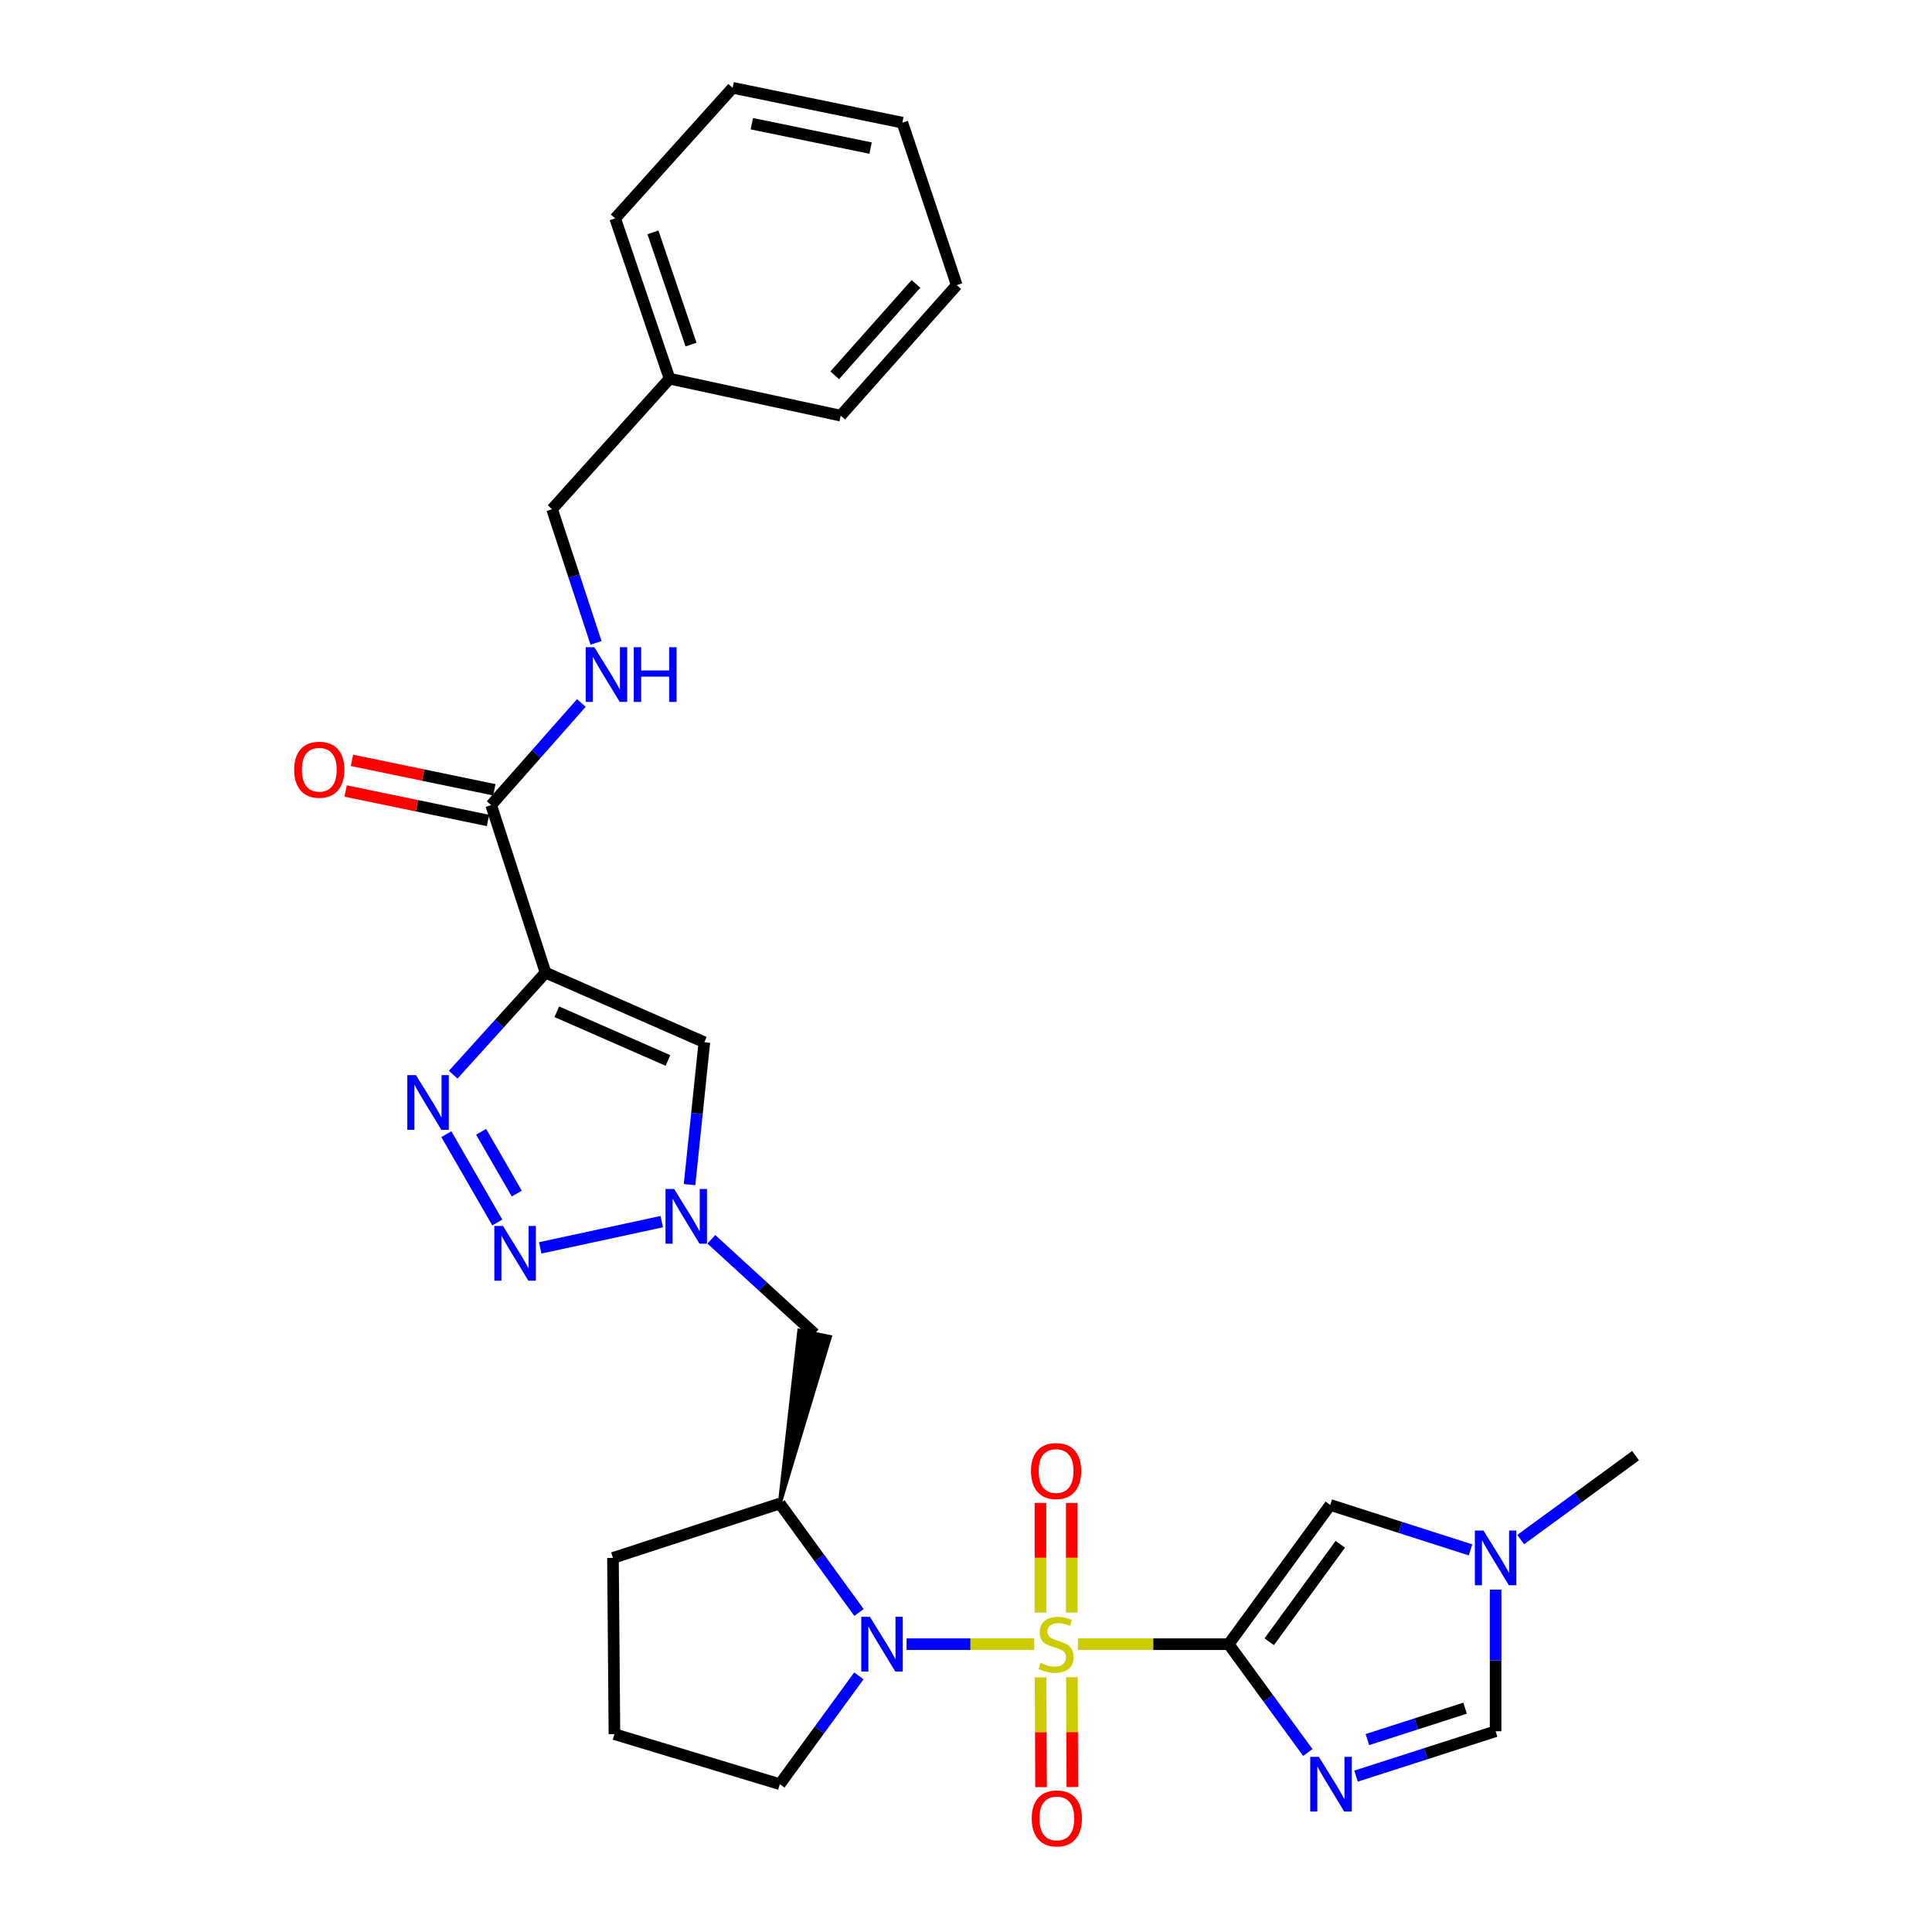 <?xml version='1.0' encoding='iso-8859-1'?>
<svg version='1.1' baseProfile='full'
              xmlns='http://www.w3.org/2000/svg'
                      xmlns:rdkit='http://www.rdkit.org/xml'
                      xmlns:xlink='http://www.w3.org/1999/xlink'
                  xml:space='preserve'
width='1000px' height='1000px' viewBox='0 0 1000 1000'>
<!-- END OF HEADER -->
<rect style='opacity:1.0;fill:#FFFFFF;stroke:none' width='1000' height='1000' x='0' y='0'> </rect>
<path class='bond-0' d='M 557.948,851.026 L 596.96,851.026' style='fill:none;fill-rule:evenodd;stroke:#CCCC00;stroke-width:6px;stroke-linecap:butt;stroke-linejoin:miter;stroke-opacity:1' />
<path class='bond-0' d='M 596.96,851.026 L 635.973,851.026' style='fill:none;fill-rule:evenodd;stroke:#000000;stroke-width:6px;stroke-linecap:butt;stroke-linejoin:miter;stroke-opacity:1' />
<path class='bond-1' d='M 535.302,851.026 L 502.271,851.026' style='fill:none;fill-rule:evenodd;stroke:#CCCC00;stroke-width:6px;stroke-linecap:butt;stroke-linejoin:miter;stroke-opacity:1' />
<path class='bond-1' d='M 502.271,851.026 L 469.239,851.026' style='fill:none;fill-rule:evenodd;stroke:#0000FF;stroke-width:6px;stroke-linecap:butt;stroke-linejoin:miter;stroke-opacity:1' />
<path class='bond-14' d='M 554.736,834.663 L 554.736,806.288' style='fill:none;fill-rule:evenodd;stroke:#CCCC00;stroke-width:6px;stroke-linecap:butt;stroke-linejoin:miter;stroke-opacity:1' />
<path class='bond-14' d='M 554.736,806.288 L 554.736,777.912' style='fill:none;fill-rule:evenodd;stroke:#FF0000;stroke-width:6px;stroke-linecap:butt;stroke-linejoin:miter;stroke-opacity:1' />
<path class='bond-14' d='M 538.532,834.663 L 538.532,806.288' style='fill:none;fill-rule:evenodd;stroke:#CCCC00;stroke-width:6px;stroke-linecap:butt;stroke-linejoin:miter;stroke-opacity:1' />
<path class='bond-14' d='M 538.532,806.288 L 538.532,777.912' style='fill:none;fill-rule:evenodd;stroke:#FF0000;stroke-width:6px;stroke-linecap:butt;stroke-linejoin:miter;stroke-opacity:1' />
<path class='bond-15' d='M 538.604,868.193 L 538.723,896.606' style='fill:none;fill-rule:evenodd;stroke:#CCCC00;stroke-width:6px;stroke-linecap:butt;stroke-linejoin:miter;stroke-opacity:1' />
<path class='bond-15' d='M 538.723,896.606 L 538.843,925.02' style='fill:none;fill-rule:evenodd;stroke:#FF0000;stroke-width:6px;stroke-linecap:butt;stroke-linejoin:miter;stroke-opacity:1' />
<path class='bond-15' d='M 554.808,868.125 L 554.927,896.538' style='fill:none;fill-rule:evenodd;stroke:#CCCC00;stroke-width:6px;stroke-linecap:butt;stroke-linejoin:miter;stroke-opacity:1' />
<path class='bond-15' d='M 554.927,896.538 L 555.047,924.952' style='fill:none;fill-rule:evenodd;stroke:#FF0000;stroke-width:6px;stroke-linecap:butt;stroke-linejoin:miter;stroke-opacity:1' />
<path class='bond-3' d='M 635.973,851.026 L 656.449,879.059' style='fill:none;fill-rule:evenodd;stroke:#000000;stroke-width:6px;stroke-linecap:butt;stroke-linejoin:miter;stroke-opacity:1' />
<path class='bond-3' d='M 656.449,879.059 L 676.925,907.091' style='fill:none;fill-rule:evenodd;stroke:#0000FF;stroke-width:6px;stroke-linecap:butt;stroke-linejoin:miter;stroke-opacity:1' />
<path class='bond-8' d='M 635.973,851.026 L 688.529,778.954' style='fill:none;fill-rule:evenodd;stroke:#000000;stroke-width:6px;stroke-linecap:butt;stroke-linejoin:miter;stroke-opacity:1' />
<path class='bond-8' d='M 656.949,849.763 L 693.738,799.312' style='fill:none;fill-rule:evenodd;stroke:#000000;stroke-width:6px;stroke-linecap:butt;stroke-linejoin:miter;stroke-opacity:1' />
<path class='bond-9' d='M 444.606,834.616 L 424.115,806.416' style='fill:none;fill-rule:evenodd;stroke:#0000FF;stroke-width:6px;stroke-linecap:butt;stroke-linejoin:miter;stroke-opacity:1' />
<path class='bond-9' d='M 424.115,806.416 L 403.624,778.215' style='fill:none;fill-rule:evenodd;stroke:#000000;stroke-width:6px;stroke-linecap:butt;stroke-linejoin:miter;stroke-opacity:1' />
<path class='bond-18' d='M 444.555,867.429 L 424.089,895.462' style='fill:none;fill-rule:evenodd;stroke:#0000FF;stroke-width:6px;stroke-linecap:butt;stroke-linejoin:miter;stroke-opacity:1' />
<path class='bond-18' d='M 424.089,895.462 L 403.624,923.495' style='fill:none;fill-rule:evenodd;stroke:#000000;stroke-width:6px;stroke-linecap:butt;stroke-linejoin:miter;stroke-opacity:1' />
<path class='bond-2' d='M 282.372,503.438 L 364.572,539.465' style='fill:none;fill-rule:evenodd;stroke:#000000;stroke-width:6px;stroke-linecap:butt;stroke-linejoin:miter;stroke-opacity:1' />
<path class='bond-2' d='M 288.197,523.683 L 345.737,548.902' style='fill:none;fill-rule:evenodd;stroke:#000000;stroke-width:6px;stroke-linecap:butt;stroke-linejoin:miter;stroke-opacity:1' />
<path class='bond-10' d='M 282.372,503.438 L 254.221,416.728' style='fill:none;fill-rule:evenodd;stroke:#000000;stroke-width:6px;stroke-linecap:butt;stroke-linejoin:miter;stroke-opacity:1' />
<path class='bond-31' d='M 282.372,503.438 L 258.469,529.849' style='fill:none;fill-rule:evenodd;stroke:#000000;stroke-width:6px;stroke-linecap:butt;stroke-linejoin:miter;stroke-opacity:1' />
<path class='bond-31' d='M 258.469,529.849 L 234.567,556.26' style='fill:none;fill-rule:evenodd;stroke:#0000FF;stroke-width:6px;stroke-linecap:butt;stroke-linejoin:miter;stroke-opacity:1' />
<path class='bond-11' d='M 701.885,919.32 L 738.004,907.701' style='fill:none;fill-rule:evenodd;stroke:#0000FF;stroke-width:6px;stroke-linecap:butt;stroke-linejoin:miter;stroke-opacity:1' />
<path class='bond-11' d='M 738.004,907.701 L 774.123,896.083' style='fill:none;fill-rule:evenodd;stroke:#000000;stroke-width:6px;stroke-linecap:butt;stroke-linejoin:miter;stroke-opacity:1' />
<path class='bond-11' d='M 707.758,900.409 L 733.042,892.276' style='fill:none;fill-rule:evenodd;stroke:#0000FF;stroke-width:6px;stroke-linecap:butt;stroke-linejoin:miter;stroke-opacity:1' />
<path class='bond-11' d='M 733.042,892.276 L 758.325,884.143' style='fill:none;fill-rule:evenodd;stroke:#000000;stroke-width:6px;stroke-linecap:butt;stroke-linejoin:miter;stroke-opacity:1' />
<path class='bond-4' d='M 231.029,587.045 L 257.405,632.769' style='fill:none;fill-rule:evenodd;stroke:#0000FF;stroke-width:6px;stroke-linecap:butt;stroke-linejoin:miter;stroke-opacity:1' />
<path class='bond-4' d='M 249.022,585.806 L 267.485,617.813' style='fill:none;fill-rule:evenodd;stroke:#0000FF;stroke-width:6px;stroke-linecap:butt;stroke-linejoin:miter;stroke-opacity:1' />
<path class='bond-5' d='M 279.606,645.9 L 342.527,632.315' style='fill:none;fill-rule:evenodd;stroke:#0000FF;stroke-width:6px;stroke-linecap:butt;stroke-linejoin:miter;stroke-opacity:1' />
<path class='bond-6' d='M 368.191,641.467 L 394.91,665.919' style='fill:none;fill-rule:evenodd;stroke:#0000FF;stroke-width:6px;stroke-linecap:butt;stroke-linejoin:miter;stroke-opacity:1' />
<path class='bond-6' d='M 394.91,665.919 L 421.628,690.371' style='fill:none;fill-rule:evenodd;stroke:#000000;stroke-width:6px;stroke-linecap:butt;stroke-linejoin:miter;stroke-opacity:1' />
<path class='bond-7' d='M 356.908,613.153 L 360.74,576.309' style='fill:none;fill-rule:evenodd;stroke:#0000FF;stroke-width:6px;stroke-linecap:butt;stroke-linejoin:miter;stroke-opacity:1' />
<path class='bond-7' d='M 360.74,576.309 L 364.572,539.465' style='fill:none;fill-rule:evenodd;stroke:#000000;stroke-width:6px;stroke-linecap:butt;stroke-linejoin:miter;stroke-opacity:1' />
<path class='bond-12' d='M 688.529,778.954 L 724.832,790.584' style='fill:none;fill-rule:evenodd;stroke:#000000;stroke-width:6px;stroke-linecap:butt;stroke-linejoin:miter;stroke-opacity:1' />
<path class='bond-12' d='M 724.832,790.584 L 761.136,802.214' style='fill:none;fill-rule:evenodd;stroke:#0000FF;stroke-width:6px;stroke-linecap:butt;stroke-linejoin:miter;stroke-opacity:1' />
<path class='bond-13' d='M 403.624,778.215 L 429.565,691.998 L 413.691,688.744 Z' style='fill:#000000;fill-rule:evenodd;fill-opacity:1;stroke:#000000;stroke-width:2px;stroke-linecap:butt;stroke-linejoin:miter;stroke-opacity:1;' />
<path class='bond-20' d='M 403.624,778.215 L 317.273,806.375' style='fill:none;fill-rule:evenodd;stroke:#000000;stroke-width:6px;stroke-linecap:butt;stroke-linejoin:miter;stroke-opacity:1' />
<path class='bond-16' d='M 254.221,416.728 L 277.563,390.298' style='fill:none;fill-rule:evenodd;stroke:#000000;stroke-width:6px;stroke-linecap:butt;stroke-linejoin:miter;stroke-opacity:1' />
<path class='bond-16' d='M 277.563,390.298 L 300.904,363.869' style='fill:none;fill-rule:evenodd;stroke:#0000FF;stroke-width:6px;stroke-linecap:butt;stroke-linejoin:miter;stroke-opacity:1' />
<path class='bond-17' d='M 255.862,408.794 L 219.018,401.173' style='fill:none;fill-rule:evenodd;stroke:#000000;stroke-width:6px;stroke-linecap:butt;stroke-linejoin:miter;stroke-opacity:1' />
<path class='bond-17' d='M 219.018,401.173 L 182.173,393.552' style='fill:none;fill-rule:evenodd;stroke:#FF0000;stroke-width:6px;stroke-linecap:butt;stroke-linejoin:miter;stroke-opacity:1' />
<path class='bond-17' d='M 252.58,424.662 L 215.735,417.041' style='fill:none;fill-rule:evenodd;stroke:#000000;stroke-width:6px;stroke-linecap:butt;stroke-linejoin:miter;stroke-opacity:1' />
<path class='bond-17' d='M 215.735,417.041 L 178.89,409.42' style='fill:none;fill-rule:evenodd;stroke:#FF0000;stroke-width:6px;stroke-linecap:butt;stroke-linejoin:miter;stroke-opacity:1' />
<path class='bond-30' d='M 774.123,896.083 L 774.123,859.43' style='fill:none;fill-rule:evenodd;stroke:#000000;stroke-width:6px;stroke-linecap:butt;stroke-linejoin:miter;stroke-opacity:1' />
<path class='bond-30' d='M 774.123,859.43 L 774.123,822.777' style='fill:none;fill-rule:evenodd;stroke:#0000FF;stroke-width:6px;stroke-linecap:butt;stroke-linejoin:miter;stroke-opacity:1' />
<path class='bond-22' d='M 787.105,796.887 L 816.83,775.164' style='fill:none;fill-rule:evenodd;stroke:#0000FF;stroke-width:6px;stroke-linecap:butt;stroke-linejoin:miter;stroke-opacity:1' />
<path class='bond-22' d='M 816.83,775.164 L 846.555,753.441' style='fill:none;fill-rule:evenodd;stroke:#000000;stroke-width:6px;stroke-linecap:butt;stroke-linejoin:miter;stroke-opacity:1' />
<path class='bond-19' d='M 308.502,332.744 L 297.129,298.153' style='fill:none;fill-rule:evenodd;stroke:#0000FF;stroke-width:6px;stroke-linecap:butt;stroke-linejoin:miter;stroke-opacity:1' />
<path class='bond-19' d='M 297.129,298.153 L 285.756,263.562' style='fill:none;fill-rule:evenodd;stroke:#000000;stroke-width:6px;stroke-linecap:butt;stroke-linejoin:miter;stroke-opacity:1' />
<path class='bond-23' d='M 403.624,923.495 L 318.03,897.586' style='fill:none;fill-rule:evenodd;stroke:#000000;stroke-width:6px;stroke-linecap:butt;stroke-linejoin:miter;stroke-opacity:1' />
<path class='bond-21' d='M 285.756,263.562 L 346.558,196' style='fill:none;fill-rule:evenodd;stroke:#000000;stroke-width:6px;stroke-linecap:butt;stroke-linejoin:miter;stroke-opacity:1' />
<path class='bond-29' d='M 317.273,806.375 L 318.03,897.586' style='fill:none;fill-rule:evenodd;stroke:#000000;stroke-width:6px;stroke-linecap:butt;stroke-linejoin:miter;stroke-opacity:1' />
<path class='bond-24' d='M 346.558,196 L 318.408,113.035' style='fill:none;fill-rule:evenodd;stroke:#000000;stroke-width:6px;stroke-linecap:butt;stroke-linejoin:miter;stroke-opacity:1' />
<path class='bond-24' d='M 357.68,178.349 L 337.975,120.273' style='fill:none;fill-rule:evenodd;stroke:#000000;stroke-width:6px;stroke-linecap:butt;stroke-linejoin:miter;stroke-opacity:1' />
<path class='bond-25' d='M 346.558,196 L 435.15,215.148' style='fill:none;fill-rule:evenodd;stroke:#000000;stroke-width:6px;stroke-linecap:butt;stroke-linejoin:miter;stroke-opacity:1' />
<path class='bond-27' d='M 318.408,113.035 L 379.227,45.455' style='fill:none;fill-rule:evenodd;stroke:#000000;stroke-width:6px;stroke-linecap:butt;stroke-linejoin:miter;stroke-opacity:1' />
<path class='bond-26' d='M 435.15,215.148 L 495.213,147.577' style='fill:none;fill-rule:evenodd;stroke:#000000;stroke-width:6px;stroke-linecap:butt;stroke-linejoin:miter;stroke-opacity:1' />
<path class='bond-26' d='M 432.048,194.247 L 474.092,146.947' style='fill:none;fill-rule:evenodd;stroke:#000000;stroke-width:6px;stroke-linecap:butt;stroke-linejoin:miter;stroke-opacity:1' />
<path class='bond-28' d='M 495.213,147.577 L 467.054,63.486' style='fill:none;fill-rule:evenodd;stroke:#000000;stroke-width:6px;stroke-linecap:butt;stroke-linejoin:miter;stroke-opacity:1' />
<path class='bond-32' d='M 379.227,45.455 L 467.054,63.486' style='fill:none;fill-rule:evenodd;stroke:#000000;stroke-width:6px;stroke-linecap:butt;stroke-linejoin:miter;stroke-opacity:1' />
<path class='bond-32' d='M 389.142,64.032 L 450.621,76.654' style='fill:none;fill-rule:evenodd;stroke:#000000;stroke-width:6px;stroke-linecap:butt;stroke-linejoin:miter;stroke-opacity:1' />
<path  class='atom-0' d='M 538.634 860.746
Q 538.954 860.866, 540.274 861.426
Q 541.594 861.986, 543.034 862.346
Q 544.514 862.666, 545.954 862.666
Q 548.634 862.666, 550.194 861.386
Q 551.754 860.066, 551.754 857.786
Q 551.754 856.226, 550.954 855.266
Q 550.194 854.306, 548.994 853.786
Q 547.794 853.266, 545.794 852.666
Q 543.274 851.906, 541.754 851.186
Q 540.274 850.466, 539.194 848.946
Q 538.154 847.426, 538.154 844.866
Q 538.154 841.306, 540.554 839.106
Q 542.994 836.906, 547.794 836.906
Q 551.074 836.906, 554.794 838.466
L 553.874 841.546
Q 550.474 840.146, 547.914 840.146
Q 545.154 840.146, 543.634 841.306
Q 542.114 842.426, 542.154 844.386
Q 542.154 845.906, 542.914 846.826
Q 543.714 847.746, 544.834 848.266
Q 545.994 848.786, 547.914 849.386
Q 550.474 850.186, 551.994 850.986
Q 553.514 851.786, 554.594 853.426
Q 555.714 855.026, 555.714 857.786
Q 555.714 861.706, 553.074 863.826
Q 550.474 865.906, 546.114 865.906
Q 543.594 865.906, 541.674 865.346
Q 539.794 864.826, 537.554 863.906
L 538.634 860.746
' fill='#CCCC00'/>
<path  class='atom-2' d='M 450.27 836.866
L 459.55 851.866
Q 460.47 853.346, 461.95 856.026
Q 463.43 858.706, 463.51 858.866
L 463.51 836.866
L 467.27 836.866
L 467.27 865.186
L 463.39 865.186
L 453.43 848.786
Q 452.27 846.866, 451.03 844.666
Q 449.83 842.466, 449.47 841.786
L 449.47 865.186
L 445.79 865.186
L 445.79 836.866
L 450.27 836.866
' fill='#0000FF'/>
<path  class='atom-4' d='M 682.647 909.335
L 691.927 924.335
Q 692.847 925.815, 694.327 928.495
Q 695.807 931.175, 695.887 931.335
L 695.887 909.335
L 699.647 909.335
L 699.647 937.655
L 695.767 937.655
L 685.807 921.255
Q 684.647 919.335, 683.407 917.135
Q 682.207 914.935, 681.847 914.255
L 681.847 937.655
L 678.167 937.655
L 678.167 909.335
L 682.647 909.335
' fill='#0000FF'/>
<path  class='atom-5' d='M 215.301 556.471
L 224.581 571.471
Q 225.501 572.951, 226.981 575.631
Q 228.461 578.311, 228.541 578.471
L 228.541 556.471
L 232.301 556.471
L 232.301 584.791
L 228.421 584.791
L 218.461 568.391
Q 217.301 566.471, 216.061 564.271
Q 214.861 562.071, 214.501 561.391
L 214.501 584.791
L 210.821 584.791
L 210.821 556.471
L 215.301 556.471
' fill='#0000FF'/>
<path  class='atom-6' d='M 260.339 634.548
L 269.619 649.548
Q 270.539 651.028, 272.019 653.708
Q 273.499 656.388, 273.579 656.548
L 273.579 634.548
L 277.339 634.548
L 277.339 662.868
L 273.459 662.868
L 263.499 646.468
Q 262.339 644.548, 261.099 642.348
Q 259.899 640.148, 259.539 639.468
L 259.539 662.868
L 255.859 662.868
L 255.859 634.548
L 260.339 634.548
' fill='#0000FF'/>
<path  class='atom-7' d='M 348.94 615.418
L 358.22 630.418
Q 359.14 631.898, 360.62 634.578
Q 362.1 637.258, 362.18 637.418
L 362.18 615.418
L 365.94 615.418
L 365.94 643.738
L 362.06 643.738
L 352.1 627.338
Q 350.94 625.418, 349.7 623.218
Q 348.5 621.018, 348.14 620.338
L 348.14 643.738
L 344.46 643.738
L 344.46 615.418
L 348.94 615.418
' fill='#0000FF'/>
<path  class='atom-13' d='M 767.863 792.215
L 777.143 807.215
Q 778.063 808.695, 779.543 811.375
Q 781.023 814.055, 781.103 814.215
L 781.103 792.215
L 784.863 792.215
L 784.863 820.535
L 780.983 820.535
L 771.023 804.135
Q 769.863 802.215, 768.623 800.015
Q 767.423 797.815, 767.063 797.135
L 767.063 820.535
L 763.383 820.535
L 763.383 792.215
L 767.863 792.215
' fill='#0000FF'/>
<path  class='atom-15' d='M 533.634 761.398
Q 533.634 754.598, 536.994 750.798
Q 540.354 746.998, 546.634 746.998
Q 552.914 746.998, 556.274 750.798
Q 559.634 754.598, 559.634 761.398
Q 559.634 768.278, 556.234 772.198
Q 552.834 776.078, 546.634 776.078
Q 540.394 776.078, 536.994 772.198
Q 533.634 768.318, 533.634 761.398
M 546.634 772.878
Q 550.954 772.878, 553.274 769.998
Q 555.634 767.078, 555.634 761.398
Q 555.634 755.838, 553.274 753.038
Q 550.954 750.198, 546.634 750.198
Q 542.314 750.198, 539.954 752.998
Q 537.634 755.798, 537.634 761.398
Q 537.634 767.118, 539.954 769.998
Q 542.314 772.878, 546.634 772.878
' fill='#FF0000'/>
<path  class='atom-16' d='M 534.012 941.21
Q 534.012 934.41, 537.372 930.61
Q 540.732 926.81, 547.012 926.81
Q 553.292 926.81, 556.652 930.61
Q 560.012 934.41, 560.012 941.21
Q 560.012 948.09, 556.612 952.01
Q 553.212 955.89, 547.012 955.89
Q 540.772 955.89, 537.372 952.01
Q 534.012 948.13, 534.012 941.21
M 547.012 952.69
Q 551.332 952.69, 553.652 949.81
Q 556.012 946.89, 556.012 941.21
Q 556.012 935.65, 553.652 932.85
Q 551.332 930.01, 547.012 930.01
Q 542.692 930.01, 540.332 932.81
Q 538.012 935.61, 538.012 941.21
Q 538.012 946.93, 540.332 949.81
Q 542.692 952.69, 547.012 952.69
' fill='#FF0000'/>
<path  class='atom-17' d='M 307.638 334.996
L 316.918 349.996
Q 317.838 351.476, 319.318 354.156
Q 320.798 356.836, 320.878 356.996
L 320.878 334.996
L 324.638 334.996
L 324.638 363.316
L 320.758 363.316
L 310.798 346.916
Q 309.638 344.996, 308.398 342.796
Q 307.198 340.596, 306.838 339.916
L 306.838 363.316
L 303.158 363.316
L 303.158 334.996
L 307.638 334.996
' fill='#0000FF'/>
<path  class='atom-17' d='M 328.038 334.996
L 331.878 334.996
L 331.878 347.036
L 346.358 347.036
L 346.358 334.996
L 350.198 334.996
L 350.198 363.316
L 346.358 363.316
L 346.358 350.236
L 331.878 350.236
L 331.878 363.316
L 328.038 363.316
L 328.038 334.996
' fill='#0000FF'/>
<path  class='atom-18' d='M 152.26 398.407
Q 152.26 391.607, 155.62 387.807
Q 158.98 384.007, 165.26 384.007
Q 171.54 384.007, 174.9 387.807
Q 178.26 391.607, 178.26 398.407
Q 178.26 405.287, 174.86 409.207
Q 171.46 413.087, 165.26 413.087
Q 159.02 413.087, 155.62 409.207
Q 152.26 405.327, 152.26 398.407
M 165.26 409.887
Q 169.58 409.887, 171.9 407.007
Q 174.26 404.087, 174.26 398.407
Q 174.26 392.847, 171.9 390.047
Q 169.58 387.207, 165.26 387.207
Q 160.94 387.207, 158.58 390.007
Q 156.26 392.807, 156.26 398.407
Q 156.26 404.127, 158.58 407.007
Q 160.94 409.887, 165.26 409.887
' fill='#FF0000'/>
</svg>
